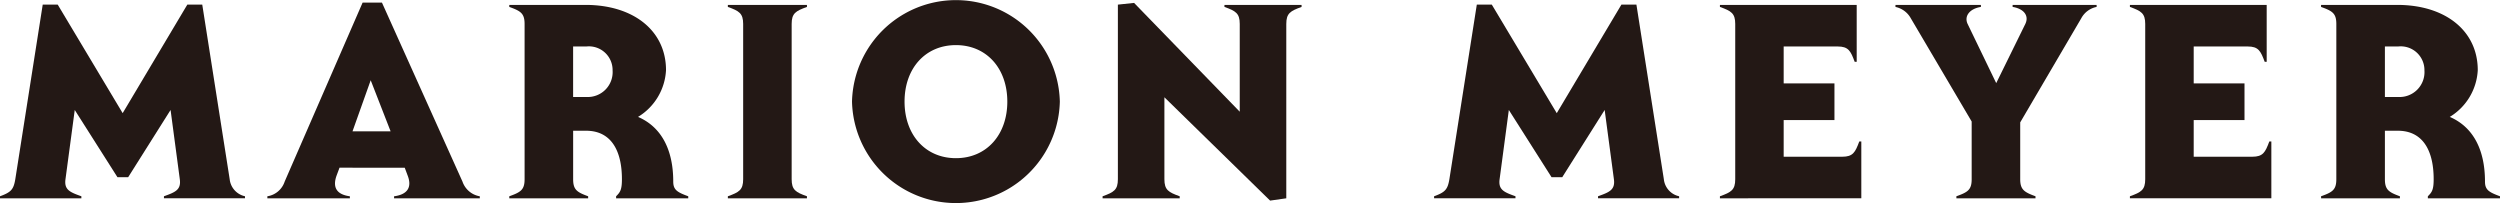 <svg xmlns="http://www.w3.org/2000/svg" viewBox="0 0 171.81 13.965"><g id="レイヤー_2" data-name="レイヤー 2"><g id="レイヤー_1-2" data-name="レイヤー 1"><g id="subttl_meyer"><path d="M0,13.489c.754-.278.932-.457,1.051-1.171l1.885-12H3.967L8.43,7.776,12.873.317H13.9l1.885,12a1.343,1.343,0,0,0,1.052,1.171v.139H11.267v-.139c.773-.278,1.19-.436,1.09-1.171l-.634-4.76L8.807,12.18H8.073L5.137,7.558,4.5,12.318c-.1.735.318.893,1.092,1.171v.139H0Z" style="fill:#231815"/><path d="M18.374,13.489a1.491,1.491,0,0,0,1.19-1.011L24.92.179h1.329l5.534,12.3a1.527,1.527,0,0,0,1.191,1.011v.139H27.082v-.139c.912-.119,1.25-.615.933-1.428l-.2-.537H23.333l-.2.537c-.3.833.019,1.309.912,1.428v.139H18.374Zm8.47-4.464-1.368-3.51-1.25,3.51Z" style="fill:#231815"/><path d="M35,13.489c.774-.278,1.052-.436,1.052-1.171V1.646c0-.733-.278-.892-1.052-1.17V.337h5.237c3.313,0,5.534,1.785,5.534,4.483a3.994,3.994,0,0,1-1.923,3.214c1.567.674,2.42,2.2,2.42,4.444,0,.575.277.733,1.031,1.011v.139H42.341v-.139c.277-.278.4-.436.4-1.171,0-2.043-.793-3.333-2.46-3.333h-.892v3.333c0,.735.278.893,1.031,1.171v.139H35Zm5.3-6.824A1.712,1.712,0,0,0,42.1,4.84a1.629,1.629,0,0,0-1.8-1.646h-.913V6.665Z" style="fill:#231815"/><path d="M50.021,13.489c.774-.278,1.052-.436,1.052-1.171V1.646c0-.733-.278-.892-1.052-1.17V.337h5.436V.476c-.773.278-1.051.437-1.051,1.17V12.318c0,.735.278.893,1.051,1.171v.139H50.021Z" style="fill:#231815"/><path d="M58.554,6.982a7.143,7.143,0,0,1,14.282,0,7.143,7.143,0,0,1-14.282,0Zm10.673,0C69.227,4.7,67.8,3.1,65.695,3.1S62.164,4.7,62.164,6.982s1.428,3.888,3.531,3.888S69.227,9.264,69.227,6.982Z" style="fill:#231815"/><path d="M80.022,6.685v5.633c0,.735.278.893,1.052,1.171v.139h-5.3v-.139c.774-.278,1.051-.436,1.051-1.171v-12L77.939.2,85.2,7.677V1.646c0-.733-.277-.892-1.051-1.17V.337h5.3V.476c-.773.278-1.05.437-1.05,1.17V13.628l-1.112.158Z" style="fill:#231815"/><path d="M98.556,13.489c.754-.278.932-.457,1.051-1.171l1.885-12h1.031l4.463,7.459L111.43.317h1.031l1.885,12a1.342,1.342,0,0,0,1.05,1.171v.139h-5.573v-.139c.774-.278,1.191-.436,1.091-1.171l-.635-4.76-2.916,4.622h-.734l-2.936-4.622-.634,4.76c-.1.735.317.893,1.091,1.171v.139H98.556Z" style="fill:#231815"/><path d="M118.2,13.489c.775-.278,1.052-.436,1.052-1.171V1.646c0-.733-.277-.892-1.052-1.17V.337h9.4V4.245h-.14c-.277-.754-.436-1.051-1.17-1.051h-3.709V5.733h3.49V8.252h-3.49v2.519h4.026c.734,0,.893-.3,1.171-1.051h.139v3.908H118.2Z" style="fill:#231815"/><path d="M134.449,13.489c.774-.278,1.052-.436,1.052-1.171V8.351l-4.186-7.1a1.572,1.572,0,0,0-1.051-.774V.337h5.872V.476c-.754.119-1.171.615-.913,1.17l1.965,4.067,2-4.067c.279-.575-.119-1.051-.873-1.17V.337h5.773V.476a1.528,1.528,0,0,0-1.051.774l-4.2,7.161v3.907c0,.735.3.893,1.051,1.171v.139h-5.436Z" style="fill:#231815"/><path d="M146.376,13.489c.773-.278,1.052-.436,1.052-1.171V1.646c0-.733-.279-.892-1.052-1.17V.337h9.4V4.245h-.138c-.279-.754-.437-1.051-1.171-1.051H150.76V5.733h3.491V8.252H150.76v2.519h4.026c.735,0,.894-.3,1.171-1.051h.139v3.908h-9.72Z" style="fill:#231815"/><path d="M159.512,13.489c.773-.278,1.05-.436,1.05-1.171V1.646c0-.733-.277-.892-1.05-1.17V.337h5.236c3.313,0,5.534,1.785,5.534,4.483a3.993,3.993,0,0,1-1.924,3.214c1.568.674,2.42,2.2,2.42,4.444,0,.575.279.733,1.032,1.011v.139h-4.959v-.139c.278-.278.4-.436.4-1.171,0-2.043-.794-3.333-2.46-3.333H163.9v3.333c0,.735.278.893,1.032,1.171v.139h-5.415Zm5.3-6.824a1.712,1.712,0,0,0,1.805-1.825,1.63,1.63,0,0,0-1.805-1.646H163.9V6.665Z" style="fill:#231815"/></g></g></g></svg>